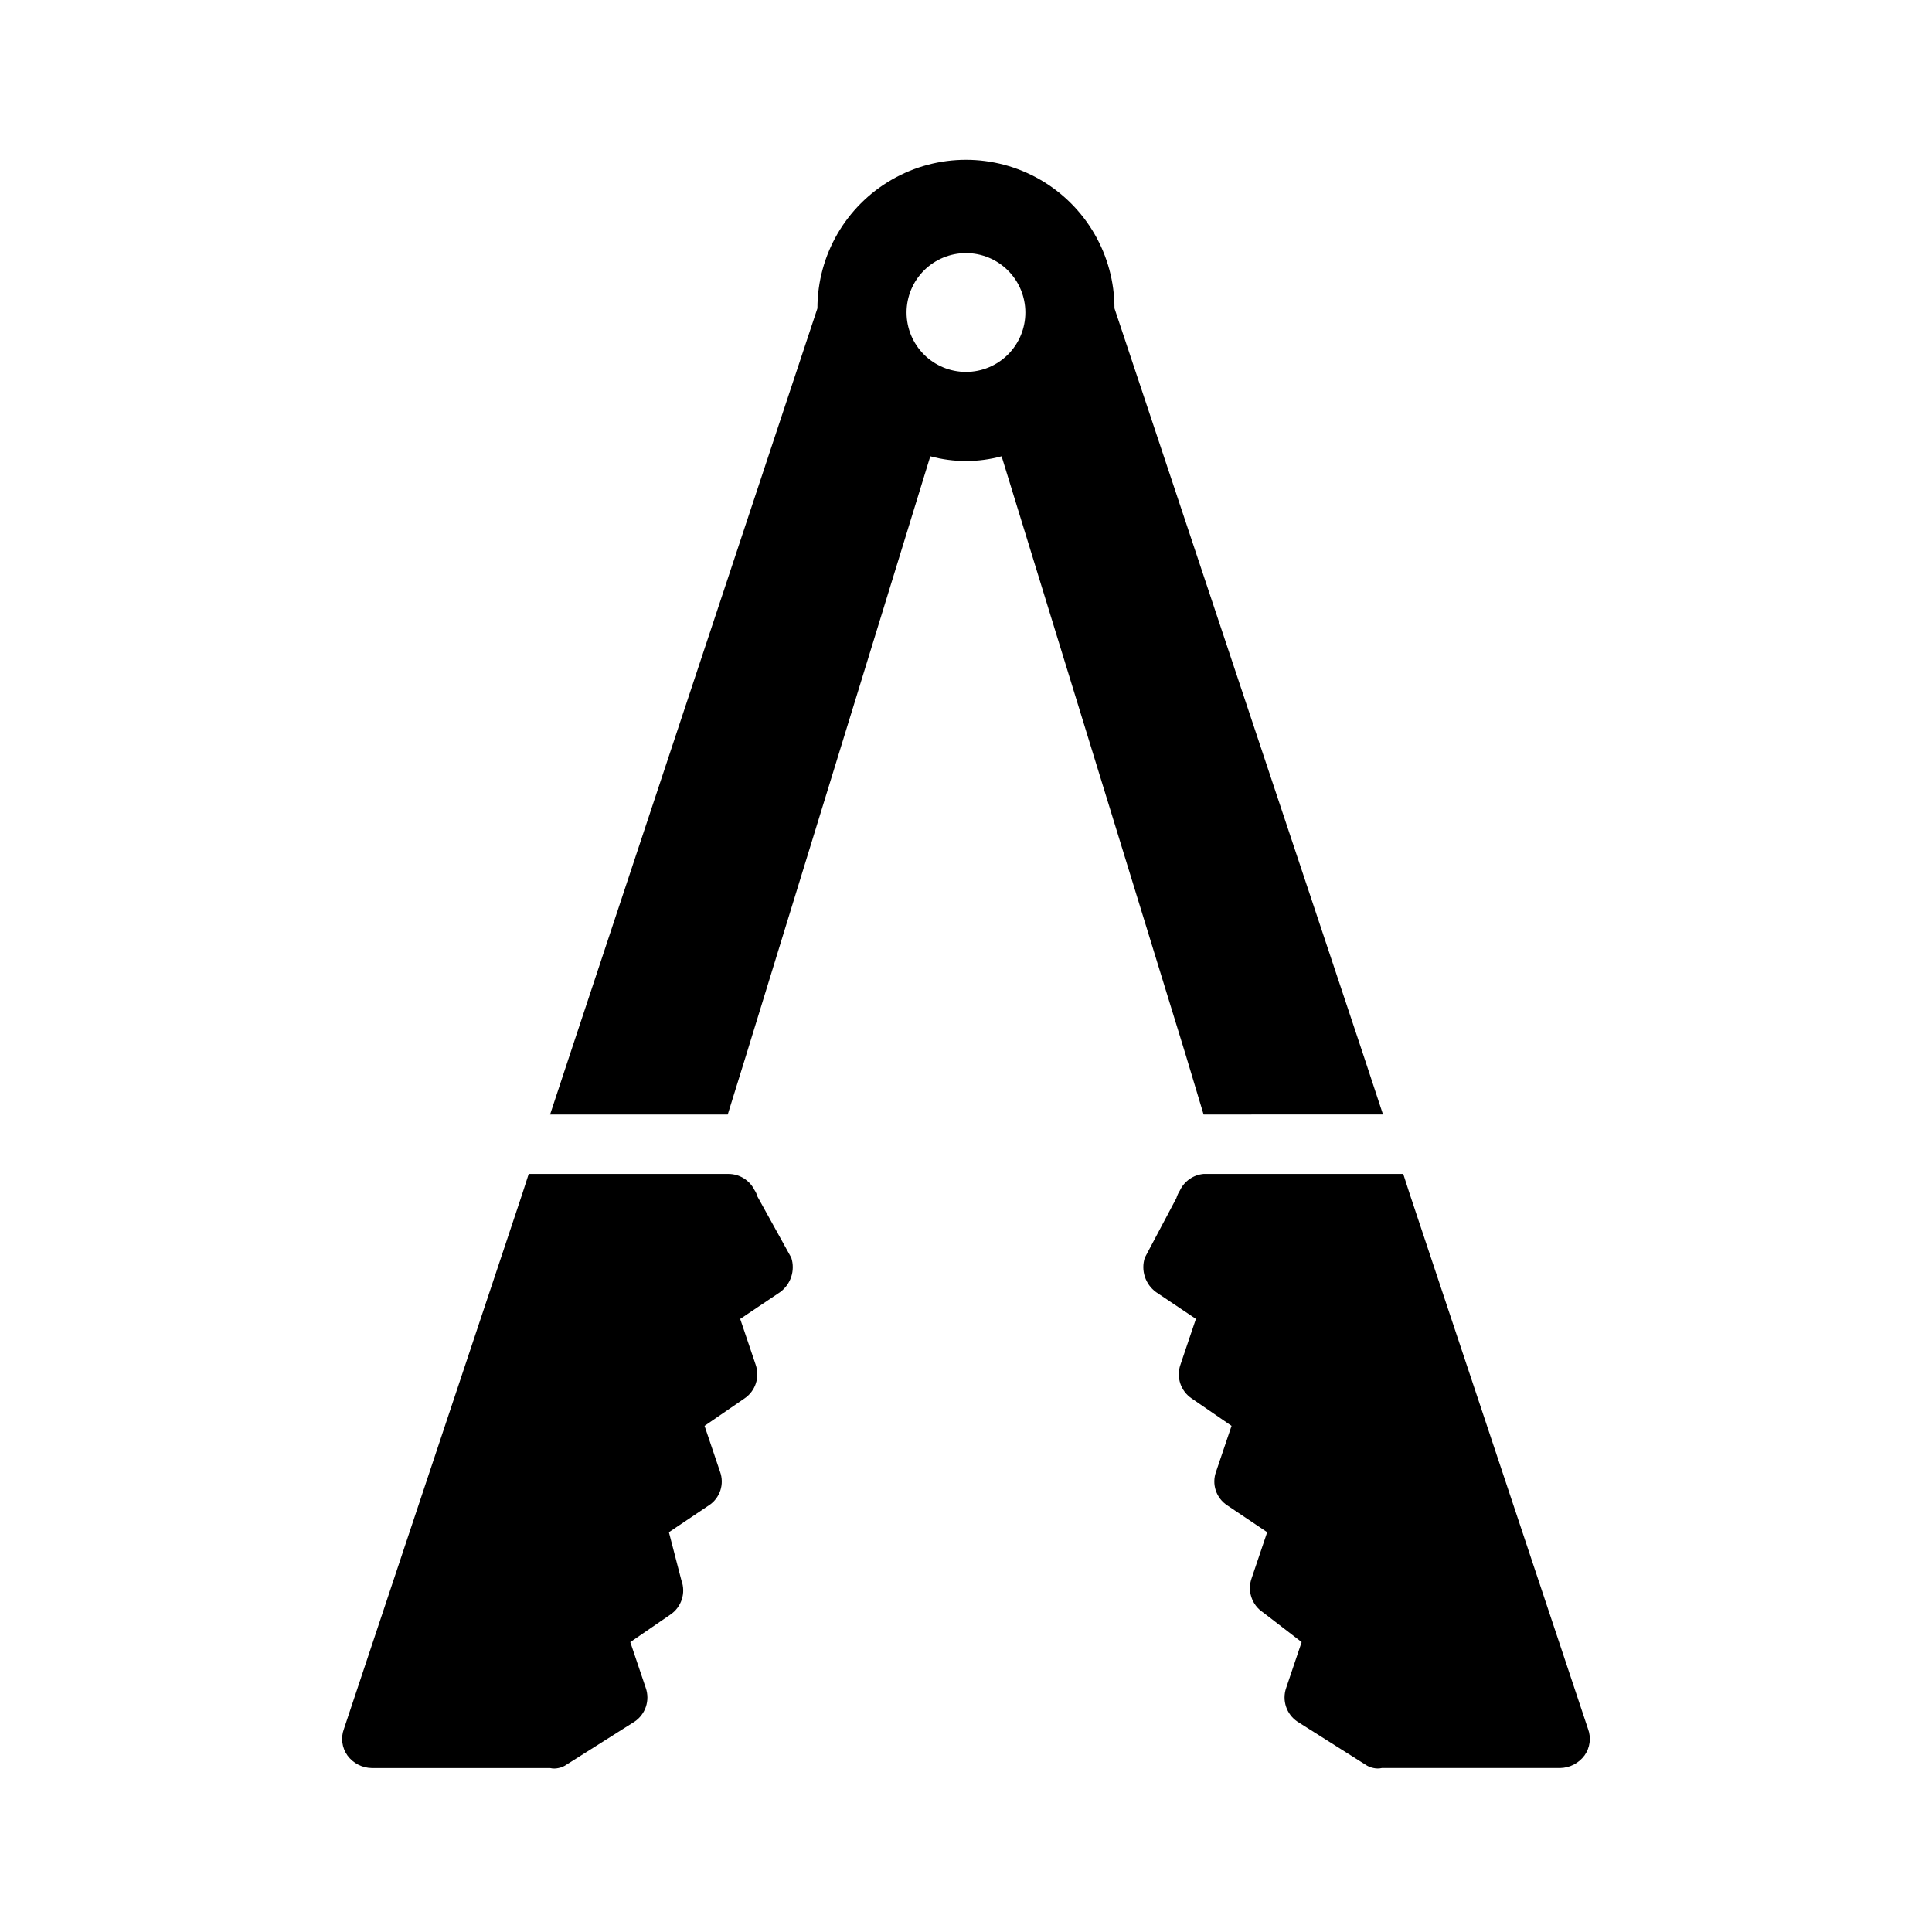 <?xml version="1.0" encoding="UTF-8"?>
<!-- Uploaded to: SVG Repo, www.svgrepo.com, Generator: SVG Repo Mixer Tools -->
<svg fill="#000000" width="800px" height="800px" version="1.1" viewBox="144 144 512 512" xmlns="http://www.w3.org/2000/svg">
 <path d="m563.89 609.24c-1.52 2.047-3.906 3.269-6.457 3.305h-47.23c-0.727 0.164-1.48 0.164-2.203 0-0.797-0.148-1.551-0.473-2.207-0.945l-1.258-0.789-16.688-10.547c-2.93-1.957-4.16-5.648-2.992-8.973l4.094-12.121-10.234-7.875c-3.004-1.977-4.242-5.762-2.992-9.129l4.094-12.121-10.547-7.086v-0.004c-2.981-1.918-4.223-5.648-2.992-8.973l4.094-12.121-10.547-7.242-0.004-0.004c-2.926-1.957-4.16-5.648-2.988-8.973l4.094-12.121-10.547-7.086h-0.004c-2.867-2.078-4.074-5.762-2.992-9.133l8.344-15.742h0.004c0.219-0.723 0.535-1.414 0.941-2.047 1.168-2.484 3.566-4.164 6.301-4.41h52.898l1.73 5.352 47.23 141.7 0.004 0.004c0.891 2.371 0.535 5.031-0.945 7.086zm-219.16-148.15c-0.168-0.617-0.434-1.203-0.789-1.73-1.316-2.617-4-4.266-6.926-4.254h-52.902l-1.73 5.352-47.23 141.7v0.004c-0.895 2.371-0.539 5.031 0.941 7.086 1.52 2.047 3.906 3.269 6.457 3.305h47.23c0.727 0.164 1.48 0.164 2.207 0 0.793-0.148 1.547-0.473 2.203-0.945l1.258-0.789 16.688-10.547h0.004c2.926-1.957 4.16-5.648 2.988-8.973l-4.094-12.121 10.547-7.242 0.004-0.004c3-1.973 4.242-5.762 2.992-9.129l-3.309-12.754 10.547-7.086h0.004c2.977-1.918 4.219-5.648 2.988-8.973l-4.094-12.121 10.547-7.242 0.004-0.004c2.93-1.957 4.16-5.648 2.992-8.973l-4.094-12.121 10.547-7.086c2.867-2.078 4.074-5.762 2.992-9.133zm113.51-37.473-48.805-158.7c-6.188 1.68-12.707 1.68-18.895 0l-48.805 158.7-4.879 15.742-47.078 0.004 5.195-15.742 65.652-197.91c0-14.062 7.504-27.055 19.684-34.086 12.176-7.031 27.18-7.031 39.359 0 12.176 7.031 19.68 20.023 19.68 34.086l65.969 197.9 5.195 15.742-47.547 0.004zm-42.508-196.8c0-4.176-1.66-8.18-4.609-11.133-2.953-2.949-6.957-4.609-11.133-4.609s-8.18 1.66-11.133 4.609c-2.953 2.953-4.613 6.957-4.613 11.133s1.66 8.18 4.613 11.133c2.953 2.953 6.957 4.613 11.133 4.613s8.18-1.66 11.133-4.613c2.949-2.953 4.609-6.957 4.609-11.133z"/>
</svg>
